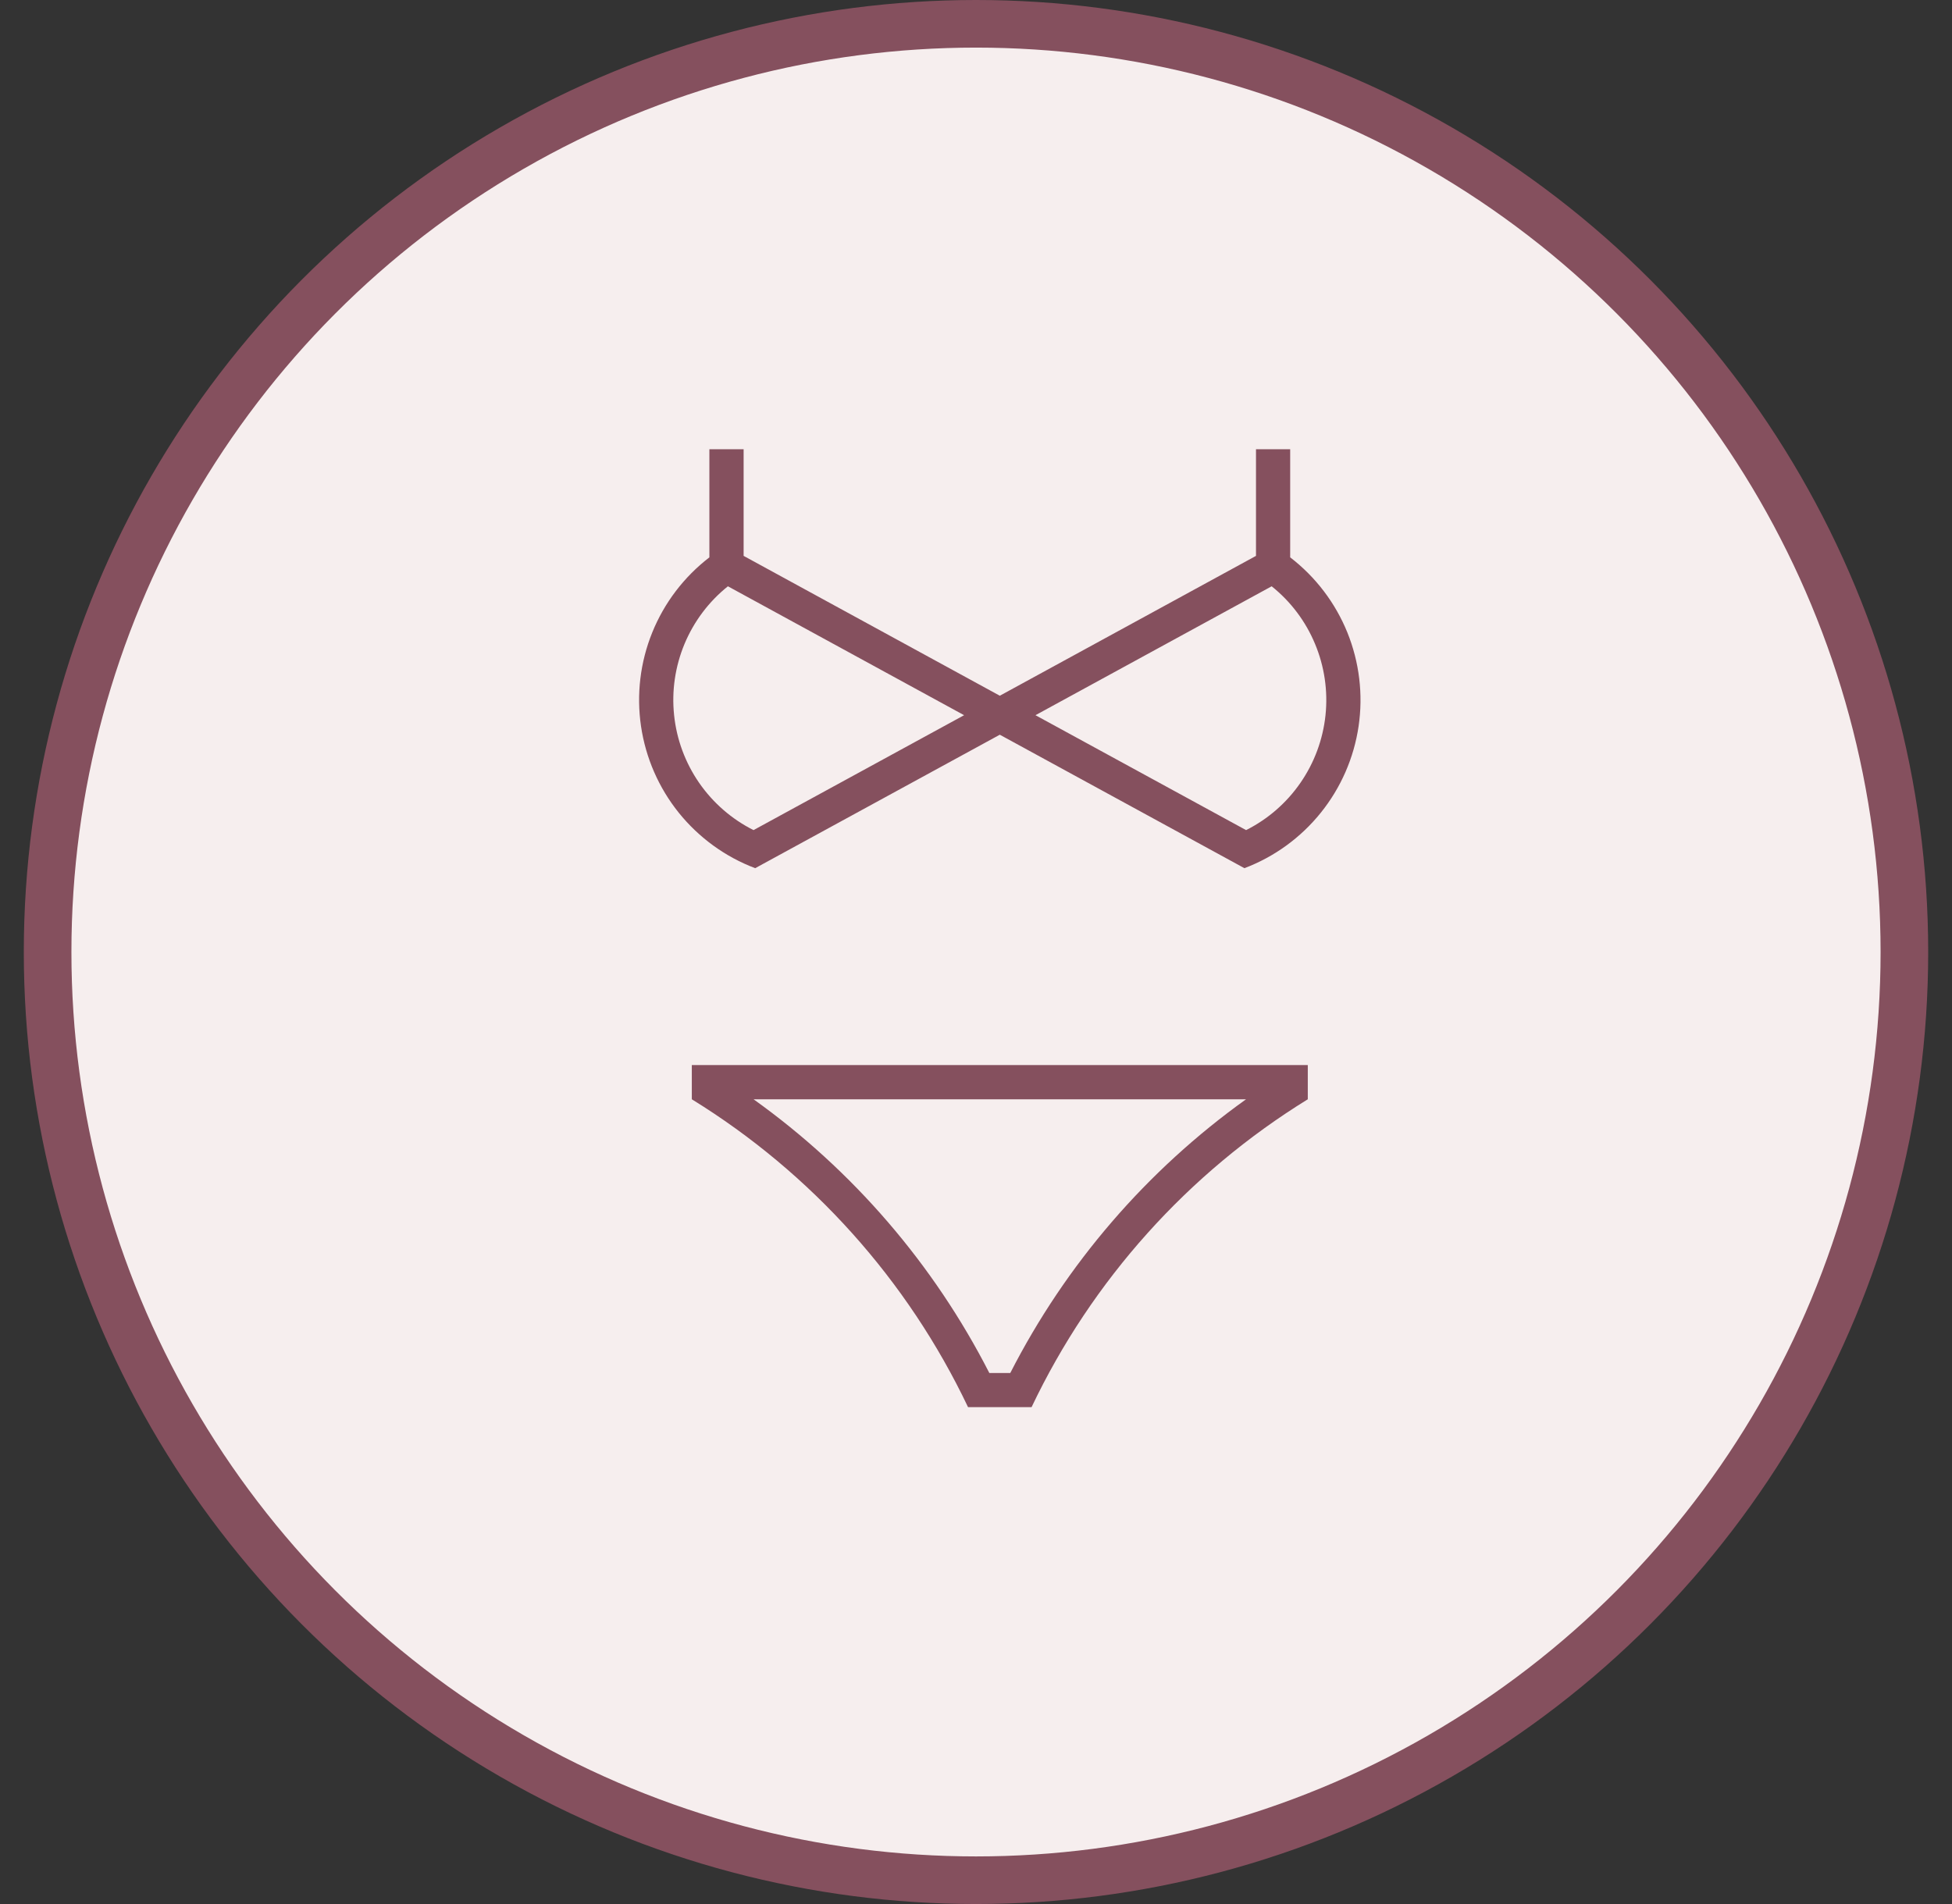 <svg width="41" height="40" viewBox="0 0 41 40" fill="none" xmlns="http://www.w3.org/2000/svg">
<rect x="0" y="0" width="41" height="40" fill="#333333" stroke="none"/>
<circle cx="20.5" cy="20" r="19.5" fill="#F6EEEE" stroke="#85505E"/>
<path d="M14.9 9.438V11.709C14.367 12.119 13.952 12.664 13.7 13.287C13.447 13.911 13.366 14.591 13.464 15.257C13.562 15.922 13.836 16.55 14.257 17.074C14.679 17.598 15.233 18.001 15.862 18.239L21 15.435L26.138 18.239C26.767 18.001 27.321 17.598 27.742 17.074C28.164 16.55 28.438 15.922 28.536 15.257C28.634 14.591 28.552 13.911 28.3 13.287C28.047 12.664 27.633 12.119 27.099 11.709V9.438H26.381V11.678L21 14.616L15.619 11.678V9.438H14.9ZM15.289 12.317L20.25 15.025L15.827 17.439C15.369 17.209 14.976 16.867 14.684 16.445C14.393 16.023 14.212 15.535 14.159 15.025C14.105 14.515 14.181 14 14.378 13.527C14.576 13.053 14.889 12.637 15.289 12.317ZM26.71 12.317C27.111 12.637 27.424 13.053 27.621 13.527C27.819 14 27.894 14.515 27.841 15.025C27.787 15.535 27.607 16.023 27.315 16.445C27.024 16.867 26.631 17.209 26.173 17.439L21.749 15.025L26.71 12.317Z" fill="#85505E"/>
<path d="M14.531 22.375V23.094C17.048 24.646 19.063 26.892 20.333 29.562H21.667C22.937 26.892 24.952 24.646 27.469 23.094V22.375H14.531ZM15.828 23.094H26.172C24.086 24.587 22.388 26.559 21.22 28.844H20.78C19.612 26.559 17.914 24.587 15.828 23.094Z" fill="#85505E"/>
</svg>

